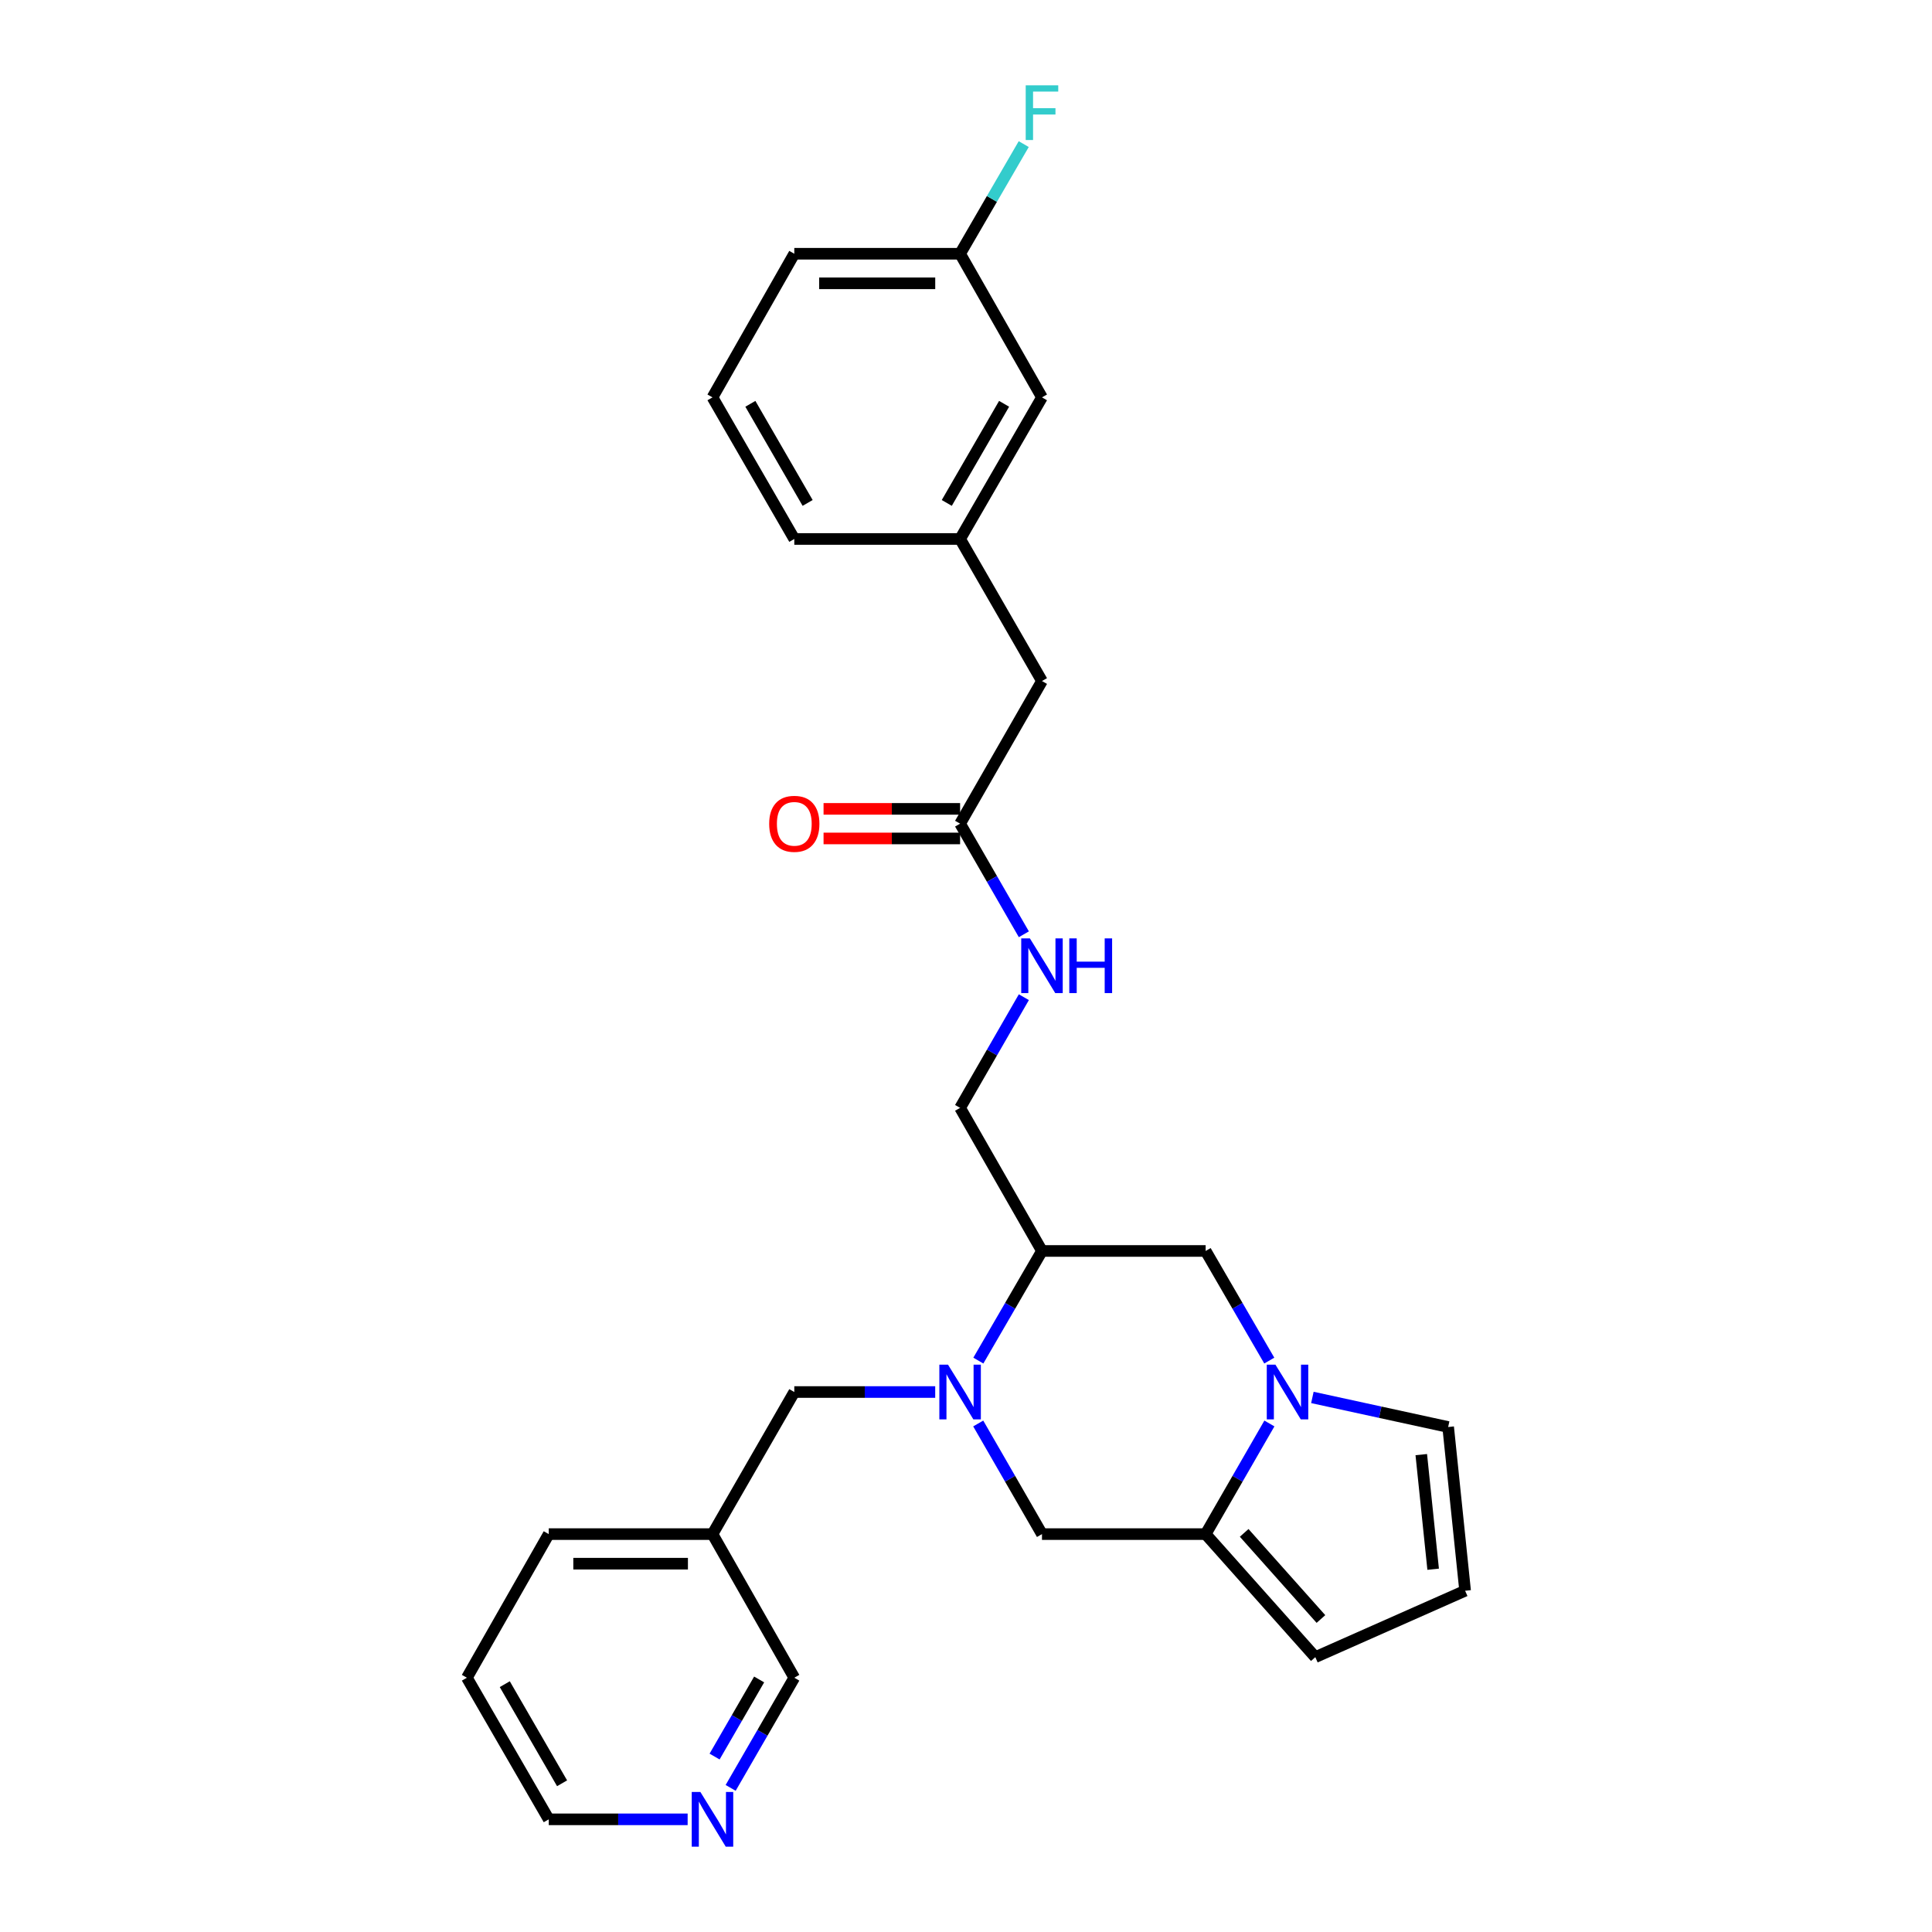 <?xml version='1.0' encoding='iso-8859-1'?>
<svg version='1.1' baseProfile='full'
              xmlns='http://www.w3.org/2000/svg'
                      xmlns:rdkit='http://www.rdkit.org/xml'
                      xmlns:xlink='http://www.w3.org/1999/xlink'
                  xml:space='preserve'
width='1000px' height='1000px' viewBox='0 0 1000 1000'>
<!-- END OF HEADER -->
<rect style='opacity:1.0;fill:#FFFFFF;stroke:none' width='1000' height='1000' x='0' y='0'> </rect>
<path class='bond-2' d='M 506.391,704.239 L 522.858,675.868' style='fill:none;fill-rule:evenodd;stroke:#0000FF;stroke-width:6px;stroke-linecap:butt;stroke-linejoin:miter;stroke-opacity:1' />
<path class='bond-2' d='M 522.858,675.868 L 539.326,647.497' style='fill:none;fill-rule:evenodd;stroke:#000000;stroke-width:6px;stroke-linecap:butt;stroke-linejoin:miter;stroke-opacity:1' />
<path class='bond-3' d='M 506.33,736.792 L 522.828,765.421' style='fill:none;fill-rule:evenodd;stroke:#0000FF;stroke-width:6px;stroke-linecap:butt;stroke-linejoin:miter;stroke-opacity:1' />
<path class='bond-3' d='M 522.828,765.421 L 539.326,794.05' style='fill:none;fill-rule:evenodd;stroke:#000000;stroke-width:6px;stroke-linecap:butt;stroke-linejoin:miter;stroke-opacity:1' />
<path class='bond-5' d='M 484.061,720.51 L 447.594,720.51' style='fill:none;fill-rule:evenodd;stroke:#0000FF;stroke-width:6px;stroke-linecap:butt;stroke-linejoin:miter;stroke-opacity:1' />
<path class='bond-5' d='M 447.594,720.51 L 411.126,720.51' style='fill:none;fill-rule:evenodd;stroke:#000000;stroke-width:6px;stroke-linecap:butt;stroke-linejoin:miter;stroke-opacity:1' />
<path class='bond-0' d='M 657.037,736.792 L 640.539,765.421' style='fill:none;fill-rule:evenodd;stroke:#0000FF;stroke-width:6px;stroke-linecap:butt;stroke-linejoin:miter;stroke-opacity:1' />
<path class='bond-0' d='M 640.539,765.421 L 624.041,794.05' style='fill:none;fill-rule:evenodd;stroke:#000000;stroke-width:6px;stroke-linecap:butt;stroke-linejoin:miter;stroke-opacity:1' />
<path class='bond-7' d='M 679.287,723.312 L 714.424,730.964' style='fill:none;fill-rule:evenodd;stroke:#0000FF;stroke-width:6px;stroke-linecap:butt;stroke-linejoin:miter;stroke-opacity:1' />
<path class='bond-7' d='M 714.424,730.964 L 749.562,738.616' style='fill:none;fill-rule:evenodd;stroke:#000000;stroke-width:6px;stroke-linecap:butt;stroke-linejoin:miter;stroke-opacity:1' />
<path class='bond-27' d='M 656.976,704.239 L 640.508,675.868' style='fill:none;fill-rule:evenodd;stroke:#0000FF;stroke-width:6px;stroke-linecap:butt;stroke-linejoin:miter;stroke-opacity:1' />
<path class='bond-27' d='M 640.508,675.868 L 624.041,647.497' style='fill:none;fill-rule:evenodd;stroke:#000000;stroke-width:6px;stroke-linecap:butt;stroke-linejoin:miter;stroke-opacity:1' />
<path class='bond-1' d='M 624.041,794.05 L 539.326,794.05' style='fill:none;fill-rule:evenodd;stroke:#000000;stroke-width:6px;stroke-linecap:butt;stroke-linejoin:miter;stroke-opacity:1' />
<path class='bond-8' d='M 624.041,794.05 L 680.801,857.733' style='fill:none;fill-rule:evenodd;stroke:#000000;stroke-width:6px;stroke-linecap:butt;stroke-linejoin:miter;stroke-opacity:1' />
<path class='bond-8' d='M 643.983,793.417 L 683.715,837.995' style='fill:none;fill-rule:evenodd;stroke:#000000;stroke-width:6px;stroke-linecap:butt;stroke-linejoin:miter;stroke-opacity:1' />
<path class='bond-4' d='M 539.326,647.497 L 624.041,647.497' style='fill:none;fill-rule:evenodd;stroke:#000000;stroke-width:6px;stroke-linecap:butt;stroke-linejoin:miter;stroke-opacity:1' />
<path class='bond-11' d='M 539.326,647.497 L 496.947,573.43' style='fill:none;fill-rule:evenodd;stroke:#000000;stroke-width:6px;stroke-linecap:butt;stroke-linejoin:miter;stroke-opacity:1' />
<path class='bond-14' d='M 411.126,720.51 L 368.781,794.05' style='fill:none;fill-rule:evenodd;stroke:#000000;stroke-width:6px;stroke-linecap:butt;stroke-linejoin:miter;stroke-opacity:1' />
<path class='bond-6' d='M 496.947,426.324 L 513.445,454.953' style='fill:none;fill-rule:evenodd;stroke:#000000;stroke-width:6px;stroke-linecap:butt;stroke-linejoin:miter;stroke-opacity:1' />
<path class='bond-6' d='M 513.445,454.953 L 529.943,483.582' style='fill:none;fill-rule:evenodd;stroke:#0000FF;stroke-width:6px;stroke-linecap:butt;stroke-linejoin:miter;stroke-opacity:1' />
<path class='bond-13' d='M 496.947,418.67 L 461.609,418.67' style='fill:none;fill-rule:evenodd;stroke:#000000;stroke-width:6px;stroke-linecap:butt;stroke-linejoin:miter;stroke-opacity:1' />
<path class='bond-13' d='M 461.609,418.67 L 426.271,418.67' style='fill:none;fill-rule:evenodd;stroke:#FF0000;stroke-width:6px;stroke-linecap:butt;stroke-linejoin:miter;stroke-opacity:1' />
<path class='bond-13' d='M 496.947,433.978 L 461.609,433.978' style='fill:none;fill-rule:evenodd;stroke:#000000;stroke-width:6px;stroke-linecap:butt;stroke-linejoin:miter;stroke-opacity:1' />
<path class='bond-13' d='M 461.609,433.978 L 426.271,433.978' style='fill:none;fill-rule:evenodd;stroke:#FF0000;stroke-width:6px;stroke-linecap:butt;stroke-linejoin:miter;stroke-opacity:1' />
<path class='bond-16' d='M 496.947,426.324 L 539.326,352.503' style='fill:none;fill-rule:evenodd;stroke:#000000;stroke-width:6px;stroke-linecap:butt;stroke-linejoin:miter;stroke-opacity:1' />
<path class='bond-28' d='M 749.562,738.616 L 758.339,823.365' style='fill:none;fill-rule:evenodd;stroke:#000000;stroke-width:6px;stroke-linecap:butt;stroke-linejoin:miter;stroke-opacity:1' />
<path class='bond-28' d='M 735.651,752.906 L 741.795,812.23' style='fill:none;fill-rule:evenodd;stroke:#000000;stroke-width:6px;stroke-linecap:butt;stroke-linejoin:miter;stroke-opacity:1' />
<path class='bond-9' d='M 680.801,857.733 L 758.339,823.365' style='fill:none;fill-rule:evenodd;stroke:#000000;stroke-width:6px;stroke-linecap:butt;stroke-linejoin:miter;stroke-opacity:1' />
<path class='bond-10' d='M 529.946,516.146 L 513.446,544.788' style='fill:none;fill-rule:evenodd;stroke:#0000FF;stroke-width:6px;stroke-linecap:butt;stroke-linejoin:miter;stroke-opacity:1' />
<path class='bond-10' d='M 513.446,544.788 L 496.947,573.43' style='fill:none;fill-rule:evenodd;stroke:#000000;stroke-width:6px;stroke-linecap:butt;stroke-linejoin:miter;stroke-opacity:1' />
<path class='bond-12' d='M 378.185,925.407 L 394.655,896.898' style='fill:none;fill-rule:evenodd;stroke:#0000FF;stroke-width:6px;stroke-linecap:butt;stroke-linejoin:miter;stroke-opacity:1' />
<path class='bond-12' d='M 394.655,896.898 L 411.126,868.389' style='fill:none;fill-rule:evenodd;stroke:#000000;stroke-width:6px;stroke-linecap:butt;stroke-linejoin:miter;stroke-opacity:1' />
<path class='bond-12' d='M 369.871,909.196 L 381.4,889.24' style='fill:none;fill-rule:evenodd;stroke:#0000FF;stroke-width:6px;stroke-linecap:butt;stroke-linejoin:miter;stroke-opacity:1' />
<path class='bond-12' d='M 381.4,889.24 L 392.929,869.284' style='fill:none;fill-rule:evenodd;stroke:#000000;stroke-width:6px;stroke-linecap:butt;stroke-linejoin:miter;stroke-opacity:1' />
<path class='bond-29' d='M 355.922,941.683 L 319.977,941.683' style='fill:none;fill-rule:evenodd;stroke:#0000FF;stroke-width:6px;stroke-linecap:butt;stroke-linejoin:miter;stroke-opacity:1' />
<path class='bond-29' d='M 319.977,941.683 L 284.032,941.683' style='fill:none;fill-rule:evenodd;stroke:#000000;stroke-width:6px;stroke-linecap:butt;stroke-linejoin:miter;stroke-opacity:1' />
<path class='bond-20' d='M 368.781,794.05 L 411.126,868.389' style='fill:none;fill-rule:evenodd;stroke:#000000;stroke-width:6px;stroke-linecap:butt;stroke-linejoin:miter;stroke-opacity:1' />
<path class='bond-24' d='M 368.781,794.05 L 284.032,794.05' style='fill:none;fill-rule:evenodd;stroke:#000000;stroke-width:6px;stroke-linecap:butt;stroke-linejoin:miter;stroke-opacity:1' />
<path class='bond-24' d='M 356.069,809.358 L 296.744,809.358' style='fill:none;fill-rule:evenodd;stroke:#000000;stroke-width:6px;stroke-linecap:butt;stroke-linejoin:miter;stroke-opacity:1' />
<path class='bond-15' d='M 496.947,278.972 L 539.326,352.503' style='fill:none;fill-rule:evenodd;stroke:#000000;stroke-width:6px;stroke-linecap:butt;stroke-linejoin:miter;stroke-opacity:1' />
<path class='bond-17' d='M 496.947,278.972 L 539.326,205.678' style='fill:none;fill-rule:evenodd;stroke:#000000;stroke-width:6px;stroke-linecap:butt;stroke-linejoin:miter;stroke-opacity:1' />
<path class='bond-17' d='M 490.051,260.315 L 519.716,209.009' style='fill:none;fill-rule:evenodd;stroke:#000000;stroke-width:6px;stroke-linecap:butt;stroke-linejoin:miter;stroke-opacity:1' />
<path class='bond-23' d='M 496.947,278.972 L 411.126,278.972' style='fill:none;fill-rule:evenodd;stroke:#000000;stroke-width:6px;stroke-linecap:butt;stroke-linejoin:miter;stroke-opacity:1' />
<path class='bond-18' d='M 539.326,205.678 L 496.947,131.339' style='fill:none;fill-rule:evenodd;stroke:#000000;stroke-width:6px;stroke-linecap:butt;stroke-linejoin:miter;stroke-opacity:1' />
<path class='bond-19' d='M 496.947,131.339 L 513.415,102.963' style='fill:none;fill-rule:evenodd;stroke:#000000;stroke-width:6px;stroke-linecap:butt;stroke-linejoin:miter;stroke-opacity:1' />
<path class='bond-19' d='M 513.415,102.963 L 529.883,74.588' style='fill:none;fill-rule:evenodd;stroke:#33CCCC;stroke-width:6px;stroke-linecap:butt;stroke-linejoin:miter;stroke-opacity:1' />
<path class='bond-30' d='M 496.947,131.339 L 411.126,131.339' style='fill:none;fill-rule:evenodd;stroke:#000000;stroke-width:6px;stroke-linecap:butt;stroke-linejoin:miter;stroke-opacity:1' />
<path class='bond-30' d='M 484.074,146.647 L 423.999,146.647' style='fill:none;fill-rule:evenodd;stroke:#000000;stroke-width:6px;stroke-linecap:butt;stroke-linejoin:miter;stroke-opacity:1' />
<path class='bond-21' d='M 368.781,205.678 L 411.126,278.972' style='fill:none;fill-rule:evenodd;stroke:#000000;stroke-width:6px;stroke-linecap:butt;stroke-linejoin:miter;stroke-opacity:1' />
<path class='bond-21' d='M 388.388,209.014 L 418.029,260.319' style='fill:none;fill-rule:evenodd;stroke:#000000;stroke-width:6px;stroke-linecap:butt;stroke-linejoin:miter;stroke-opacity:1' />
<path class='bond-25' d='M 368.781,205.678 L 411.126,131.339' style='fill:none;fill-rule:evenodd;stroke:#000000;stroke-width:6px;stroke-linecap:butt;stroke-linejoin:miter;stroke-opacity:1' />
<path class='bond-22' d='M 284.032,941.683 L 241.661,868.389' style='fill:none;fill-rule:evenodd;stroke:#000000;stroke-width:6px;stroke-linecap:butt;stroke-linejoin:miter;stroke-opacity:1' />
<path class='bond-22' d='M 290.929,923.027 L 261.27,871.722' style='fill:none;fill-rule:evenodd;stroke:#000000;stroke-width:6px;stroke-linecap:butt;stroke-linejoin:miter;stroke-opacity:1' />
<path class='bond-26' d='M 284.032,794.05 L 241.661,868.389' style='fill:none;fill-rule:evenodd;stroke:#000000;stroke-width:6px;stroke-linecap:butt;stroke-linejoin:miter;stroke-opacity:1' />
<path  class='atom-0' d='M 490.687 706.35
L 499.967 721.35
Q 500.887 722.83, 502.367 725.51
Q 503.847 728.19, 503.927 728.35
L 503.927 706.35
L 507.687 706.35
L 507.687 734.67
L 503.807 734.67
L 493.847 718.27
Q 492.687 716.35, 491.447 714.15
Q 490.247 711.95, 489.887 711.27
L 489.887 734.67
L 486.207 734.67
L 486.207 706.35
L 490.687 706.35
' fill='#0000FF'/>
<path  class='atom-1' d='M 660.16 706.35
L 669.44 721.35
Q 670.36 722.83, 671.84 725.51
Q 673.32 728.19, 673.4 728.35
L 673.4 706.35
L 677.16 706.35
L 677.16 734.67
L 673.28 734.67
L 663.32 718.27
Q 662.16 716.35, 660.92 714.15
Q 659.72 711.95, 659.36 711.27
L 659.36 734.67
L 655.68 734.67
L 655.68 706.35
L 660.16 706.35
' fill='#0000FF'/>
<path  class='atom-11' d='M 533.066 485.704
L 542.346 500.704
Q 543.266 502.184, 544.746 504.864
Q 546.226 507.544, 546.306 507.704
L 546.306 485.704
L 550.066 485.704
L 550.066 514.024
L 546.186 514.024
L 536.226 497.624
Q 535.066 495.704, 533.826 493.504
Q 532.626 491.304, 532.266 490.624
L 532.266 514.024
L 528.586 514.024
L 528.586 485.704
L 533.066 485.704
' fill='#0000FF'/>
<path  class='atom-11' d='M 553.466 485.704
L 557.306 485.704
L 557.306 497.744
L 571.786 497.744
L 571.786 485.704
L 575.626 485.704
L 575.626 514.024
L 571.786 514.024
L 571.786 500.944
L 557.306 500.944
L 557.306 514.024
L 553.466 514.024
L 553.466 485.704
' fill='#0000FF'/>
<path  class='atom-13' d='M 362.521 927.523
L 371.801 942.523
Q 372.721 944.003, 374.201 946.683
Q 375.681 949.363, 375.761 949.523
L 375.761 927.523
L 379.521 927.523
L 379.521 955.843
L 375.641 955.843
L 365.681 939.443
Q 364.521 937.523, 363.281 935.323
Q 362.081 933.123, 361.721 932.443
L 361.721 955.843
L 358.041 955.843
L 358.041 927.523
L 362.521 927.523
' fill='#0000FF'/>
<path  class='atom-14' d='M 398.126 426.404
Q 398.126 419.604, 401.486 415.804
Q 404.846 412.004, 411.126 412.004
Q 417.406 412.004, 420.766 415.804
Q 424.126 419.604, 424.126 426.404
Q 424.126 433.284, 420.726 437.204
Q 417.326 441.084, 411.126 441.084
Q 404.886 441.084, 401.486 437.204
Q 398.126 433.324, 398.126 426.404
M 411.126 437.884
Q 415.446 437.884, 417.766 435.004
Q 420.126 432.084, 420.126 426.404
Q 420.126 420.844, 417.766 418.044
Q 415.446 415.204, 411.126 415.204
Q 406.806 415.204, 404.446 418.004
Q 402.126 420.804, 402.126 426.404
Q 402.126 432.124, 404.446 435.004
Q 406.806 437.884, 411.126 437.884
' fill='#FF0000'/>
<path  class='atom-20' d='M 530.906 44.157
L 547.746 44.157
L 547.746 47.397
L 534.706 47.397
L 534.706 55.997
L 546.306 55.997
L 546.306 59.277
L 534.706 59.277
L 534.706 72.477
L 530.906 72.477
L 530.906 44.157
' fill='#33CCCC'/>
</svg>
